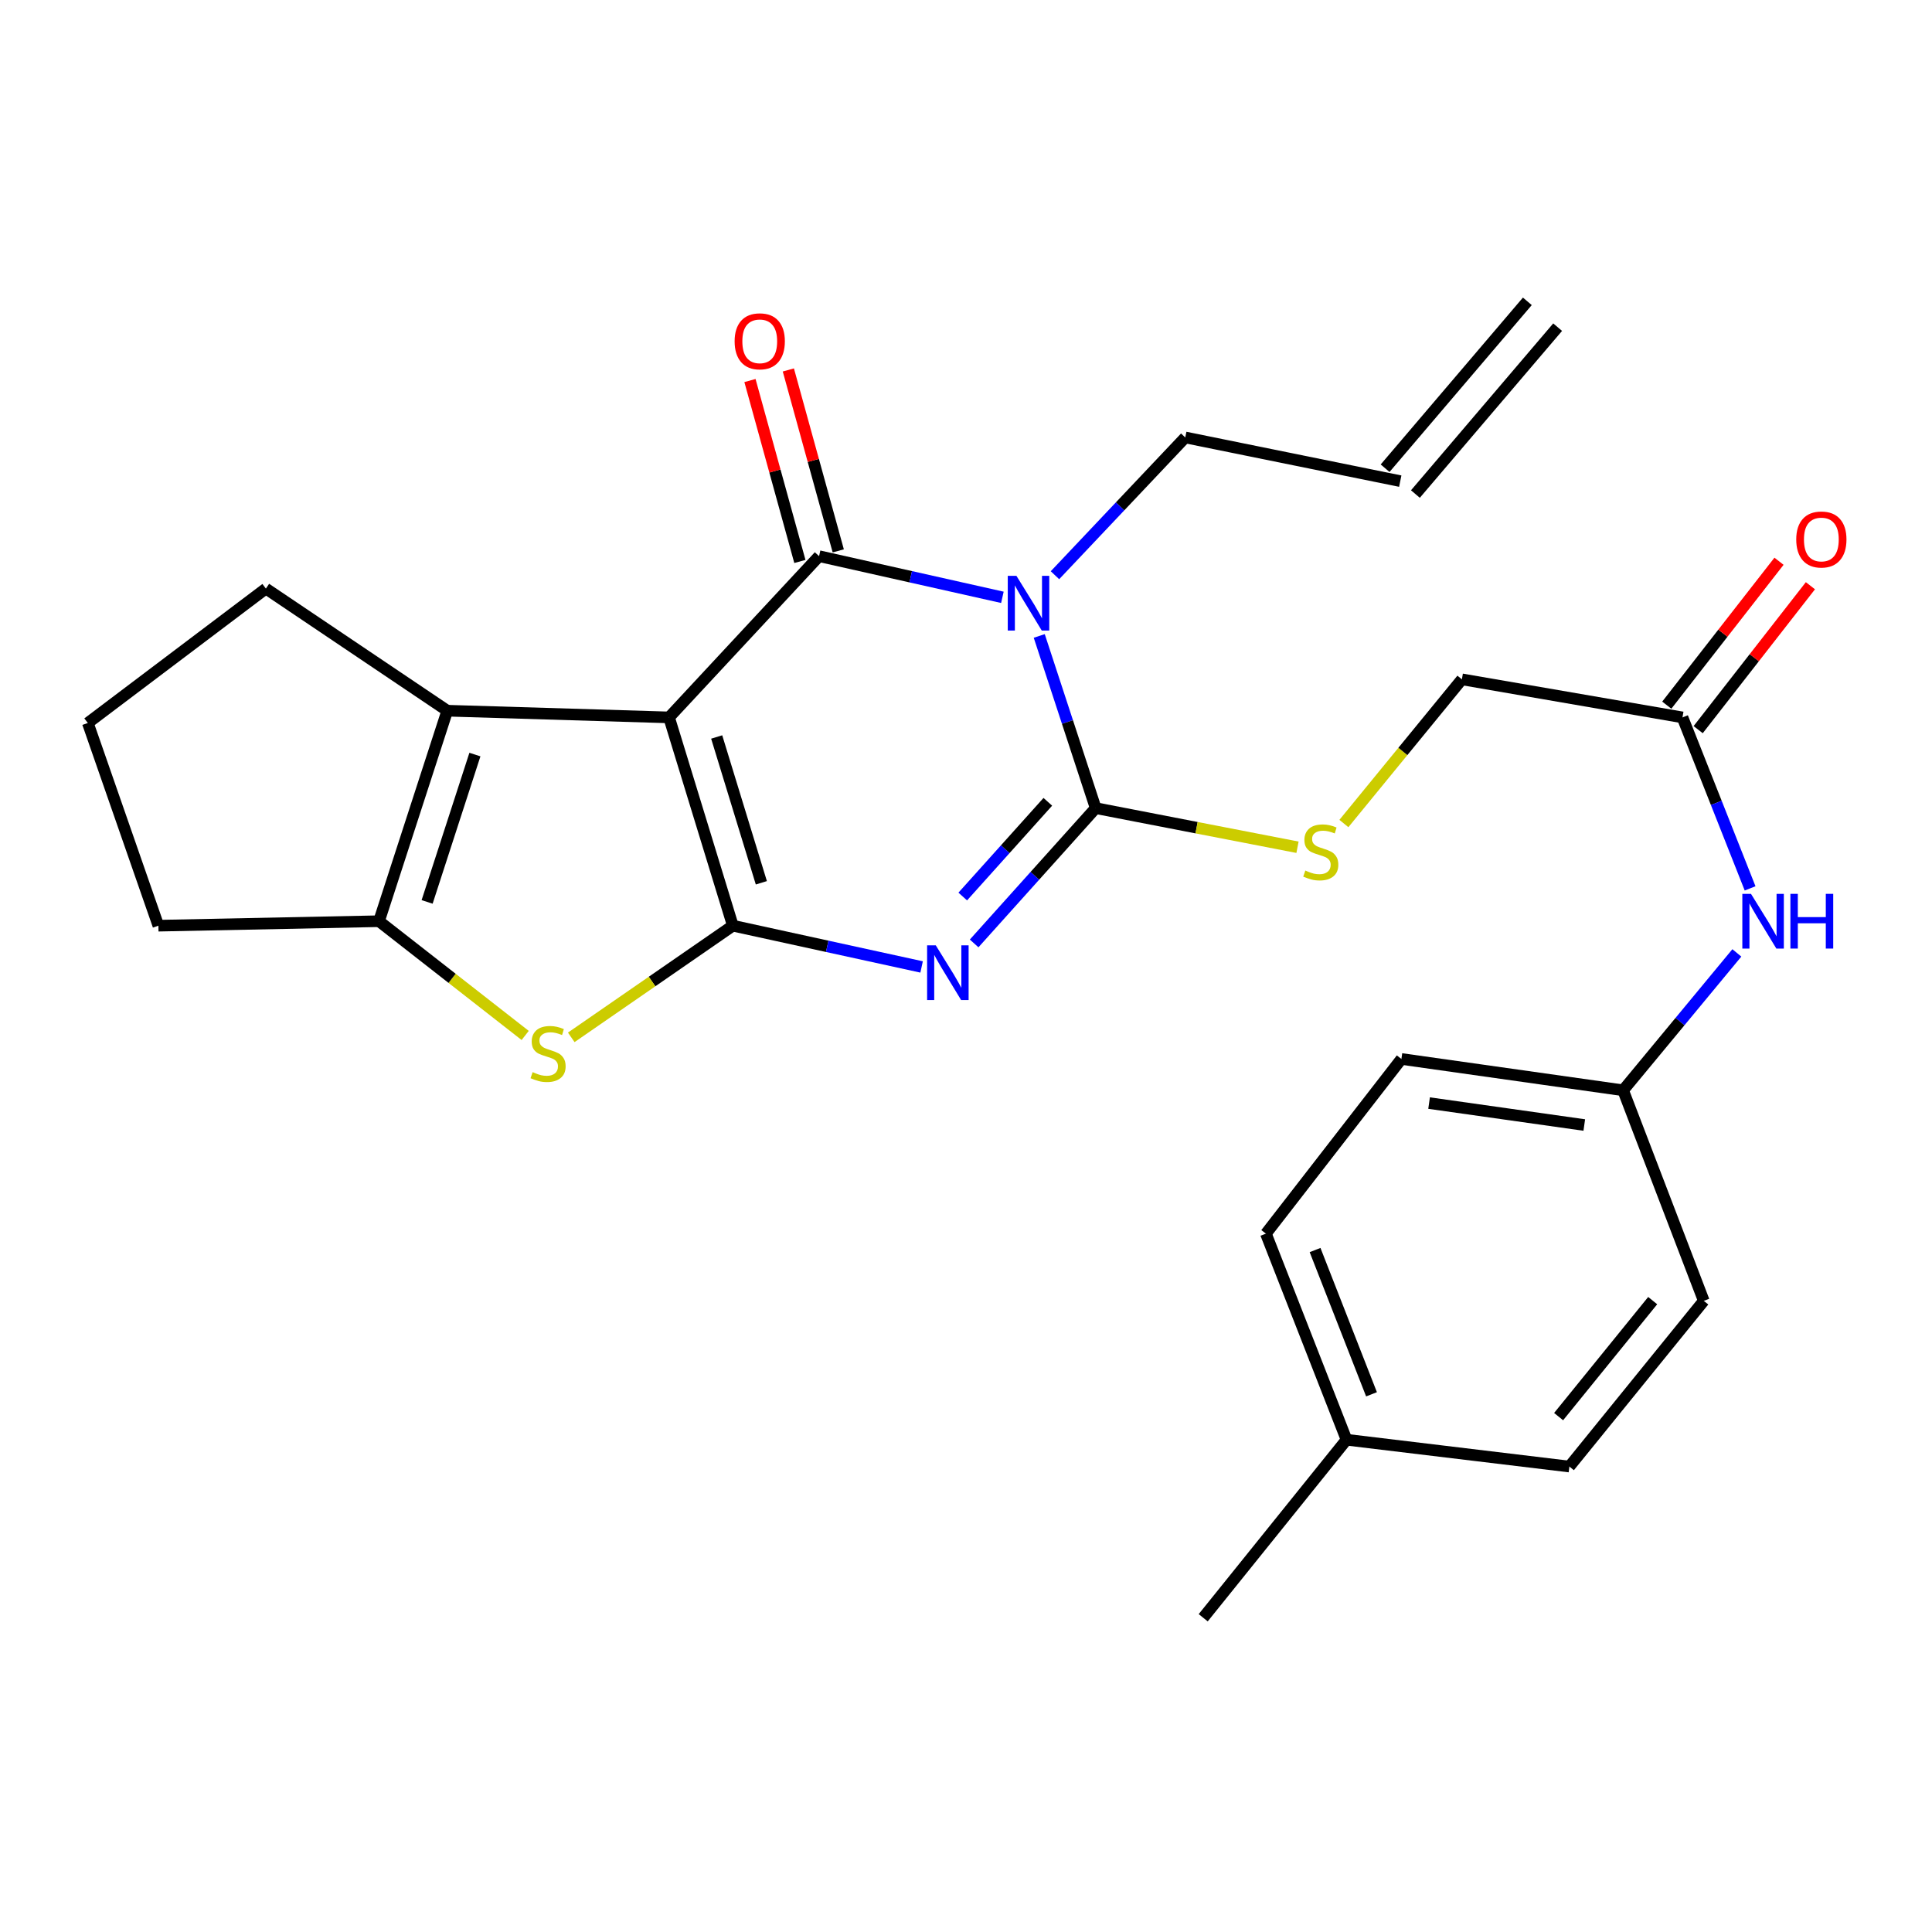 <?xml version='1.0' encoding='iso-8859-1'?>
<svg version='1.1' baseProfile='full'
              xmlns='http://www.w3.org/2000/svg'
                      xmlns:rdkit='http://www.rdkit.org/xml'
                      xmlns:xlink='http://www.w3.org/1999/xlink'
                  xml:space='preserve'
width='1000px' height='1000px' viewBox='0 0 1000 1000'>
<!-- END OF HEADER -->
<rect style='opacity:1.0;fill:#FFFFFF;stroke:none' width='1000' height='1000' x='0' y='0'> </rect>
<path class='bond-0' d='M 346.298,371.327 L 379.319,479.138' style='fill:none;fill-rule:evenodd;stroke:#000000;stroke-width:6px;stroke-linecap:butt;stroke-linejoin:miter;stroke-opacity:1' />
<path class='bond-0' d='M 370.957,381.463 L 394.072,456.931' style='fill:none;fill-rule:evenodd;stroke:#000000;stroke-width:6px;stroke-linecap:butt;stroke-linejoin:miter;stroke-opacity:1' />
<path class='bond-2' d='M 346.298,371.327 L 423.95,287.87' style='fill:none;fill-rule:evenodd;stroke:#000000;stroke-width:6px;stroke-linecap:butt;stroke-linejoin:miter;stroke-opacity:1' />
<path class='bond-6' d='M 346.298,371.327 L 231.514,367.858' style='fill:none;fill-rule:evenodd;stroke:#000000;stroke-width:6px;stroke-linecap:butt;stroke-linejoin:miter;stroke-opacity:1' />
<path class='bond-1' d='M 379.319,479.138 L 428.171,489.814' style='fill:none;fill-rule:evenodd;stroke:#000000;stroke-width:6px;stroke-linecap:butt;stroke-linejoin:miter;stroke-opacity:1' />
<path class='bond-1' d='M 428.171,489.814 L 477.023,500.489' style='fill:none;fill-rule:evenodd;stroke:#0000FF;stroke-width:6px;stroke-linecap:butt;stroke-linejoin:miter;stroke-opacity:1' />
<path class='bond-5' d='M 379.319,479.138 L 337.498,508.036' style='fill:none;fill-rule:evenodd;stroke:#000000;stroke-width:6px;stroke-linecap:butt;stroke-linejoin:miter;stroke-opacity:1' />
<path class='bond-5' d='M 337.498,508.036 L 295.676,536.933' style='fill:none;fill-rule:evenodd;stroke:#CCCC00;stroke-width:6px;stroke-linecap:butt;stroke-linejoin:miter;stroke-opacity:1' />
<path class='bond-29' d='M 504.213,488.315 L 535.666,453.299' style='fill:none;fill-rule:evenodd;stroke:#0000FF;stroke-width:6px;stroke-linecap:butt;stroke-linejoin:miter;stroke-opacity:1' />
<path class='bond-29' d='M 535.666,453.299 L 567.119,418.283' style='fill:none;fill-rule:evenodd;stroke:#000000;stroke-width:6px;stroke-linecap:butt;stroke-linejoin:miter;stroke-opacity:1' />
<path class='bond-29' d='M 498.317,464.038 L 520.334,439.526' style='fill:none;fill-rule:evenodd;stroke:#0000FF;stroke-width:6px;stroke-linecap:butt;stroke-linejoin:miter;stroke-opacity:1' />
<path class='bond-29' d='M 520.334,439.526 L 542.35,415.015' style='fill:none;fill-rule:evenodd;stroke:#000000;stroke-width:6px;stroke-linecap:butt;stroke-linejoin:miter;stroke-opacity:1' />
<path class='bond-3' d='M 423.95,287.87 L 471.395,298.523' style='fill:none;fill-rule:evenodd;stroke:#000000;stroke-width:6px;stroke-linecap:butt;stroke-linejoin:miter;stroke-opacity:1' />
<path class='bond-3' d='M 471.395,298.523 L 518.839,309.177' style='fill:none;fill-rule:evenodd;stroke:#0000FF;stroke-width:6px;stroke-linecap:butt;stroke-linejoin:miter;stroke-opacity:1' />
<path class='bond-9' d='M 433.884,285.129 L 420.964,238.306' style='fill:none;fill-rule:evenodd;stroke:#000000;stroke-width:6px;stroke-linecap:butt;stroke-linejoin:miter;stroke-opacity:1' />
<path class='bond-9' d='M 420.964,238.306 L 408.045,191.483' style='fill:none;fill-rule:evenodd;stroke:#FF0000;stroke-width:6px;stroke-linecap:butt;stroke-linejoin:miter;stroke-opacity:1' />
<path class='bond-9' d='M 414.017,290.611 L 401.097,243.788' style='fill:none;fill-rule:evenodd;stroke:#000000;stroke-width:6px;stroke-linecap:butt;stroke-linejoin:miter;stroke-opacity:1' />
<path class='bond-9' d='M 401.097,243.788 L 388.178,196.965' style='fill:none;fill-rule:evenodd;stroke:#FF0000;stroke-width:6px;stroke-linecap:butt;stroke-linejoin:miter;stroke-opacity:1' />
<path class='bond-4' d='M 537.912,329.162 L 552.515,373.723' style='fill:none;fill-rule:evenodd;stroke:#0000FF;stroke-width:6px;stroke-linecap:butt;stroke-linejoin:miter;stroke-opacity:1' />
<path class='bond-4' d='M 552.515,373.723 L 567.119,418.283' style='fill:none;fill-rule:evenodd;stroke:#000000;stroke-width:6px;stroke-linecap:butt;stroke-linejoin:miter;stroke-opacity:1' />
<path class='bond-12' d='M 546.049,297.733 L 579.77,262.076' style='fill:none;fill-rule:evenodd;stroke:#0000FF;stroke-width:6px;stroke-linecap:butt;stroke-linejoin:miter;stroke-opacity:1' />
<path class='bond-12' d='M 579.77,262.076 L 613.49,226.419' style='fill:none;fill-rule:evenodd;stroke:#000000;stroke-width:6px;stroke-linecap:butt;stroke-linejoin:miter;stroke-opacity:1' />
<path class='bond-8' d='M 567.119,418.283 L 619.352,428.41' style='fill:none;fill-rule:evenodd;stroke:#000000;stroke-width:6px;stroke-linecap:butt;stroke-linejoin:miter;stroke-opacity:1' />
<path class='bond-8' d='M 619.352,428.41 L 671.585,438.537' style='fill:none;fill-rule:evenodd;stroke:#CCCC00;stroke-width:6px;stroke-linecap:butt;stroke-linejoin:miter;stroke-opacity:1' />
<path class='bond-27' d='M 271.833,535.949 L 234.001,506.381' style='fill:none;fill-rule:evenodd;stroke:#CCCC00;stroke-width:6px;stroke-linecap:butt;stroke-linejoin:miter;stroke-opacity:1' />
<path class='bond-27' d='M 234.001,506.381 L 196.168,476.814' style='fill:none;fill-rule:evenodd;stroke:#000000;stroke-width:6px;stroke-linecap:butt;stroke-linejoin:miter;stroke-opacity:1' />
<path class='bond-7' d='M 231.514,367.858 L 196.168,476.814' style='fill:none;fill-rule:evenodd;stroke:#000000;stroke-width:6px;stroke-linecap:butt;stroke-linejoin:miter;stroke-opacity:1' />
<path class='bond-7' d='M 245.816,390.561 L 221.074,466.83' style='fill:none;fill-rule:evenodd;stroke:#000000;stroke-width:6px;stroke-linecap:butt;stroke-linejoin:miter;stroke-opacity:1' />
<path class='bond-18' d='M 231.514,367.858 L 137.625,304.655' style='fill:none;fill-rule:evenodd;stroke:#000000;stroke-width:6px;stroke-linecap:butt;stroke-linejoin:miter;stroke-opacity:1' />
<path class='bond-19' d='M 196.168,476.814 L 81.979,479.138' style='fill:none;fill-rule:evenodd;stroke:#000000;stroke-width:6px;stroke-linecap:butt;stroke-linejoin:miter;stroke-opacity:1' />
<path class='bond-14' d='M 695.595,426.255 L 726.133,388.938' style='fill:none;fill-rule:evenodd;stroke:#CCCC00;stroke-width:6px;stroke-linecap:butt;stroke-linejoin:miter;stroke-opacity:1' />
<path class='bond-14' d='M 726.133,388.938 L 756.67,351.622' style='fill:none;fill-rule:evenodd;stroke:#000000;stroke-width:6px;stroke-linecap:butt;stroke-linejoin:miter;stroke-opacity:1' />
<path class='bond-10' d='M 870.847,371.327 L 756.67,351.622' style='fill:none;fill-rule:evenodd;stroke:#000000;stroke-width:6px;stroke-linecap:butt;stroke-linejoin:miter;stroke-opacity:1' />
<path class='bond-11' d='M 870.847,371.327 L 888.348,415.573' style='fill:none;fill-rule:evenodd;stroke:#000000;stroke-width:6px;stroke-linecap:butt;stroke-linejoin:miter;stroke-opacity:1' />
<path class='bond-11' d='M 888.348,415.573 L 905.848,459.818' style='fill:none;fill-rule:evenodd;stroke:#0000FF;stroke-width:6px;stroke-linecap:butt;stroke-linejoin:miter;stroke-opacity:1' />
<path class='bond-13' d='M 878.973,377.664 L 908.019,340.42' style='fill:none;fill-rule:evenodd;stroke:#000000;stroke-width:6px;stroke-linecap:butt;stroke-linejoin:miter;stroke-opacity:1' />
<path class='bond-13' d='M 908.019,340.42 L 937.065,303.176' style='fill:none;fill-rule:evenodd;stroke:#FF0000;stroke-width:6px;stroke-linecap:butt;stroke-linejoin:miter;stroke-opacity:1' />
<path class='bond-13' d='M 862.722,364.99 L 891.768,327.746' style='fill:none;fill-rule:evenodd;stroke:#000000;stroke-width:6px;stroke-linecap:butt;stroke-linejoin:miter;stroke-opacity:1' />
<path class='bond-13' d='M 891.768,327.746 L 920.813,290.501' style='fill:none;fill-rule:evenodd;stroke:#FF0000;stroke-width:6px;stroke-linecap:butt;stroke-linejoin:miter;stroke-opacity:1' />
<path class='bond-17' d='M 898.99,493.219 L 869.553,528.778' style='fill:none;fill-rule:evenodd;stroke:#0000FF;stroke-width:6px;stroke-linecap:butt;stroke-linejoin:miter;stroke-opacity:1' />
<path class='bond-17' d='M 869.553,528.778 L 840.116,564.336' style='fill:none;fill-rule:evenodd;stroke:#000000;stroke-width:6px;stroke-linecap:butt;stroke-linejoin:miter;stroke-opacity:1' />
<path class='bond-15' d='M 613.49,226.419 L 724.771,249.032' style='fill:none;fill-rule:evenodd;stroke:#000000;stroke-width:6px;stroke-linecap:butt;stroke-linejoin:miter;stroke-opacity:1' />
<path class='bond-16' d='M 732.614,255.716 L 806.236,169.339' style='fill:none;fill-rule:evenodd;stroke:#000000;stroke-width:6px;stroke-linecap:butt;stroke-linejoin:miter;stroke-opacity:1' />
<path class='bond-16' d='M 716.928,242.347 L 790.551,155.97' style='fill:none;fill-rule:evenodd;stroke:#000000;stroke-width:6px;stroke-linecap:butt;stroke-linejoin:miter;stroke-opacity:1' />
<path class='bond-21' d='M 840.116,564.336 L 881.874,673.316' style='fill:none;fill-rule:evenodd;stroke:#000000;stroke-width:6px;stroke-linecap:butt;stroke-linejoin:miter;stroke-opacity:1' />
<path class='bond-22' d='M 840.116,564.336 L 725.366,548.112' style='fill:none;fill-rule:evenodd;stroke:#000000;stroke-width:6px;stroke-linecap:butt;stroke-linejoin:miter;stroke-opacity:1' />
<path class='bond-22' d='M 820.018,582.309 L 739.694,570.952' style='fill:none;fill-rule:evenodd;stroke:#000000;stroke-width:6px;stroke-linecap:butt;stroke-linejoin:miter;stroke-opacity:1' />
<path class='bond-25' d='M 137.625,304.655 L 45.455,374.224' style='fill:none;fill-rule:evenodd;stroke:#000000;stroke-width:6px;stroke-linecap:butt;stroke-linejoin:miter;stroke-opacity:1' />
<path class='bond-28' d='M 81.979,479.138 L 45.455,374.224' style='fill:none;fill-rule:evenodd;stroke:#000000;stroke-width:6px;stroke-linecap:butt;stroke-linejoin:miter;stroke-opacity:1' />
<path class='bond-20' d='M 696.959,745.197 L 655.225,638.531' style='fill:none;fill-rule:evenodd;stroke:#000000;stroke-width:6px;stroke-linecap:butt;stroke-linejoin:miter;stroke-opacity:1' />
<path class='bond-20' d='M 709.892,721.688 L 680.678,647.022' style='fill:none;fill-rule:evenodd;stroke:#000000;stroke-width:6px;stroke-linecap:butt;stroke-linejoin:miter;stroke-opacity:1' />
<path class='bond-26' d='M 696.959,745.197 L 622.776,837.345' style='fill:none;fill-rule:evenodd;stroke:#000000;stroke-width:6px;stroke-linecap:butt;stroke-linejoin:miter;stroke-opacity:1' />
<path class='bond-30' d='M 696.959,745.197 L 812.305,759.086' style='fill:none;fill-rule:evenodd;stroke:#000000;stroke-width:6px;stroke-linecap:butt;stroke-linejoin:miter;stroke-opacity:1' />
<path class='bond-24' d='M 881.874,673.316 L 812.305,759.086' style='fill:none;fill-rule:evenodd;stroke:#000000;stroke-width:6px;stroke-linecap:butt;stroke-linejoin:miter;stroke-opacity:1' />
<path class='bond-24' d='M 855.432,673.198 L 806.734,733.238' style='fill:none;fill-rule:evenodd;stroke:#000000;stroke-width:6px;stroke-linecap:butt;stroke-linejoin:miter;stroke-opacity:1' />
<path class='bond-23' d='M 725.366,548.112 L 655.225,638.531' style='fill:none;fill-rule:evenodd;stroke:#000000;stroke-width:6px;stroke-linecap:butt;stroke-linejoin:miter;stroke-opacity:1' />
<path  class='atom-2' d='M 484.351 489.298
L 493.631 504.298
Q 494.551 505.778, 496.031 508.458
Q 497.511 511.138, 497.591 511.298
L 497.591 489.298
L 501.351 489.298
L 501.351 517.618
L 497.471 517.618
L 487.511 501.218
Q 486.351 499.298, 485.111 497.098
Q 483.911 494.898, 483.551 494.218
L 483.551 517.618
L 479.871 517.618
L 479.871 489.298
L 484.351 489.298
' fill='#0000FF'/>
<path  class='atom-4' d='M 526.097 298.052
L 535.377 313.052
Q 536.297 314.532, 537.777 317.212
Q 539.257 319.892, 539.337 320.052
L 539.337 298.052
L 543.097 298.052
L 543.097 326.372
L 539.217 326.372
L 529.257 309.972
Q 528.097 308.052, 526.857 305.852
Q 525.657 303.652, 525.297 302.972
L 525.297 326.372
L 521.617 326.372
L 521.617 298.052
L 526.097 298.052
' fill='#0000FF'/>
<path  class='atom-6' d='M 275.69 554.935
Q 276.01 555.055, 277.33 555.615
Q 278.65 556.175, 280.09 556.535
Q 281.57 556.855, 283.01 556.855
Q 285.69 556.855, 287.25 555.575
Q 288.81 554.255, 288.81 551.975
Q 288.81 550.415, 288.01 549.455
Q 287.25 548.495, 286.05 547.975
Q 284.85 547.455, 282.85 546.855
Q 280.33 546.095, 278.81 545.375
Q 277.33 544.655, 276.25 543.135
Q 275.21 541.615, 275.21 539.055
Q 275.21 535.495, 277.61 533.295
Q 280.05 531.095, 284.85 531.095
Q 288.13 531.095, 291.85 532.655
L 290.93 535.735
Q 287.53 534.335, 284.97 534.335
Q 282.21 534.335, 280.69 535.495
Q 279.17 536.615, 279.21 538.575
Q 279.21 540.095, 279.97 541.015
Q 280.77 541.935, 281.89 542.455
Q 283.05 542.975, 284.97 543.575
Q 287.53 544.375, 289.05 545.175
Q 290.57 545.975, 291.65 547.615
Q 292.77 549.215, 292.77 551.975
Q 292.77 555.895, 290.13 558.015
Q 287.53 560.095, 283.17 560.095
Q 280.65 560.095, 278.73 559.535
Q 276.85 559.015, 274.61 558.095
L 275.69 554.935
' fill='#CCCC00'/>
<path  class='atom-9' d='M 675.632 450.593
Q 675.952 450.713, 677.272 451.273
Q 678.592 451.833, 680.032 452.193
Q 681.512 452.513, 682.952 452.513
Q 685.632 452.513, 687.192 451.233
Q 688.752 449.913, 688.752 447.633
Q 688.752 446.073, 687.952 445.113
Q 687.192 444.153, 685.992 443.633
Q 684.792 443.113, 682.792 442.513
Q 680.272 441.753, 678.752 441.033
Q 677.272 440.313, 676.192 438.793
Q 675.152 437.273, 675.152 434.713
Q 675.152 431.153, 677.552 428.953
Q 679.992 426.753, 684.792 426.753
Q 688.072 426.753, 691.792 428.313
L 690.872 431.393
Q 687.472 429.993, 684.912 429.993
Q 682.152 429.993, 680.632 431.153
Q 679.112 432.273, 679.152 434.233
Q 679.152 435.753, 679.912 436.673
Q 680.712 437.593, 681.832 438.113
Q 682.992 438.633, 684.912 439.233
Q 687.472 440.033, 688.992 440.833
Q 690.512 441.633, 691.592 443.273
Q 692.712 444.873, 692.712 447.633
Q 692.712 451.553, 690.072 453.673
Q 687.472 455.753, 683.112 455.753
Q 680.592 455.753, 678.672 455.193
Q 676.792 454.673, 674.552 453.753
L 675.632 450.593
' fill='#CCCC00'/>
<path  class='atom-10' d='M 380.242 176.658
Q 380.242 169.858, 383.602 166.058
Q 386.962 162.258, 393.242 162.258
Q 399.522 162.258, 402.882 166.058
Q 406.242 169.858, 406.242 176.658
Q 406.242 183.538, 402.842 187.458
Q 399.442 191.338, 393.242 191.338
Q 387.002 191.338, 383.602 187.458
Q 380.242 183.578, 380.242 176.658
M 393.242 188.138
Q 397.562 188.138, 399.882 185.258
Q 402.242 182.338, 402.242 176.658
Q 402.242 171.098, 399.882 168.298
Q 397.562 165.458, 393.242 165.458
Q 388.922 165.458, 386.562 168.258
Q 384.242 171.058, 384.242 176.658
Q 384.242 182.378, 386.562 185.258
Q 388.922 188.138, 393.242 188.138
' fill='#FF0000'/>
<path  class='atom-12' d='M 906.31 462.654
L 915.59 477.654
Q 916.51 479.134, 917.99 481.814
Q 919.47 484.494, 919.55 484.654
L 919.55 462.654
L 923.31 462.654
L 923.31 490.974
L 919.43 490.974
L 909.47 474.574
Q 908.31 472.654, 907.07 470.454
Q 905.87 468.254, 905.51 467.574
L 905.51 490.974
L 901.83 490.974
L 901.83 462.654
L 906.31 462.654
' fill='#0000FF'/>
<path  class='atom-12' d='M 926.71 462.654
L 930.55 462.654
L 930.55 474.694
L 945.03 474.694
L 945.03 462.654
L 948.87 462.654
L 948.87 490.974
L 945.03 490.974
L 945.03 477.894
L 930.55 477.894
L 930.55 490.974
L 926.71 490.974
L 926.71 462.654
' fill='#0000FF'/>
<path  class='atom-14' d='M 929.729 279.236
Q 929.729 272.436, 933.089 268.636
Q 936.449 264.836, 942.729 264.836
Q 949.009 264.836, 952.369 268.636
Q 955.729 272.436, 955.729 279.236
Q 955.729 286.116, 952.329 290.036
Q 948.929 293.916, 942.729 293.916
Q 936.489 293.916, 933.089 290.036
Q 929.729 286.156, 929.729 279.236
M 942.729 290.716
Q 947.049 290.716, 949.369 287.836
Q 951.729 284.916, 951.729 279.236
Q 951.729 273.676, 949.369 270.876
Q 947.049 268.036, 942.729 268.036
Q 938.409 268.036, 936.049 270.836
Q 933.729 273.636, 933.729 279.236
Q 933.729 284.956, 936.049 287.836
Q 938.409 290.716, 942.729 290.716
' fill='#FF0000'/>
</svg>
